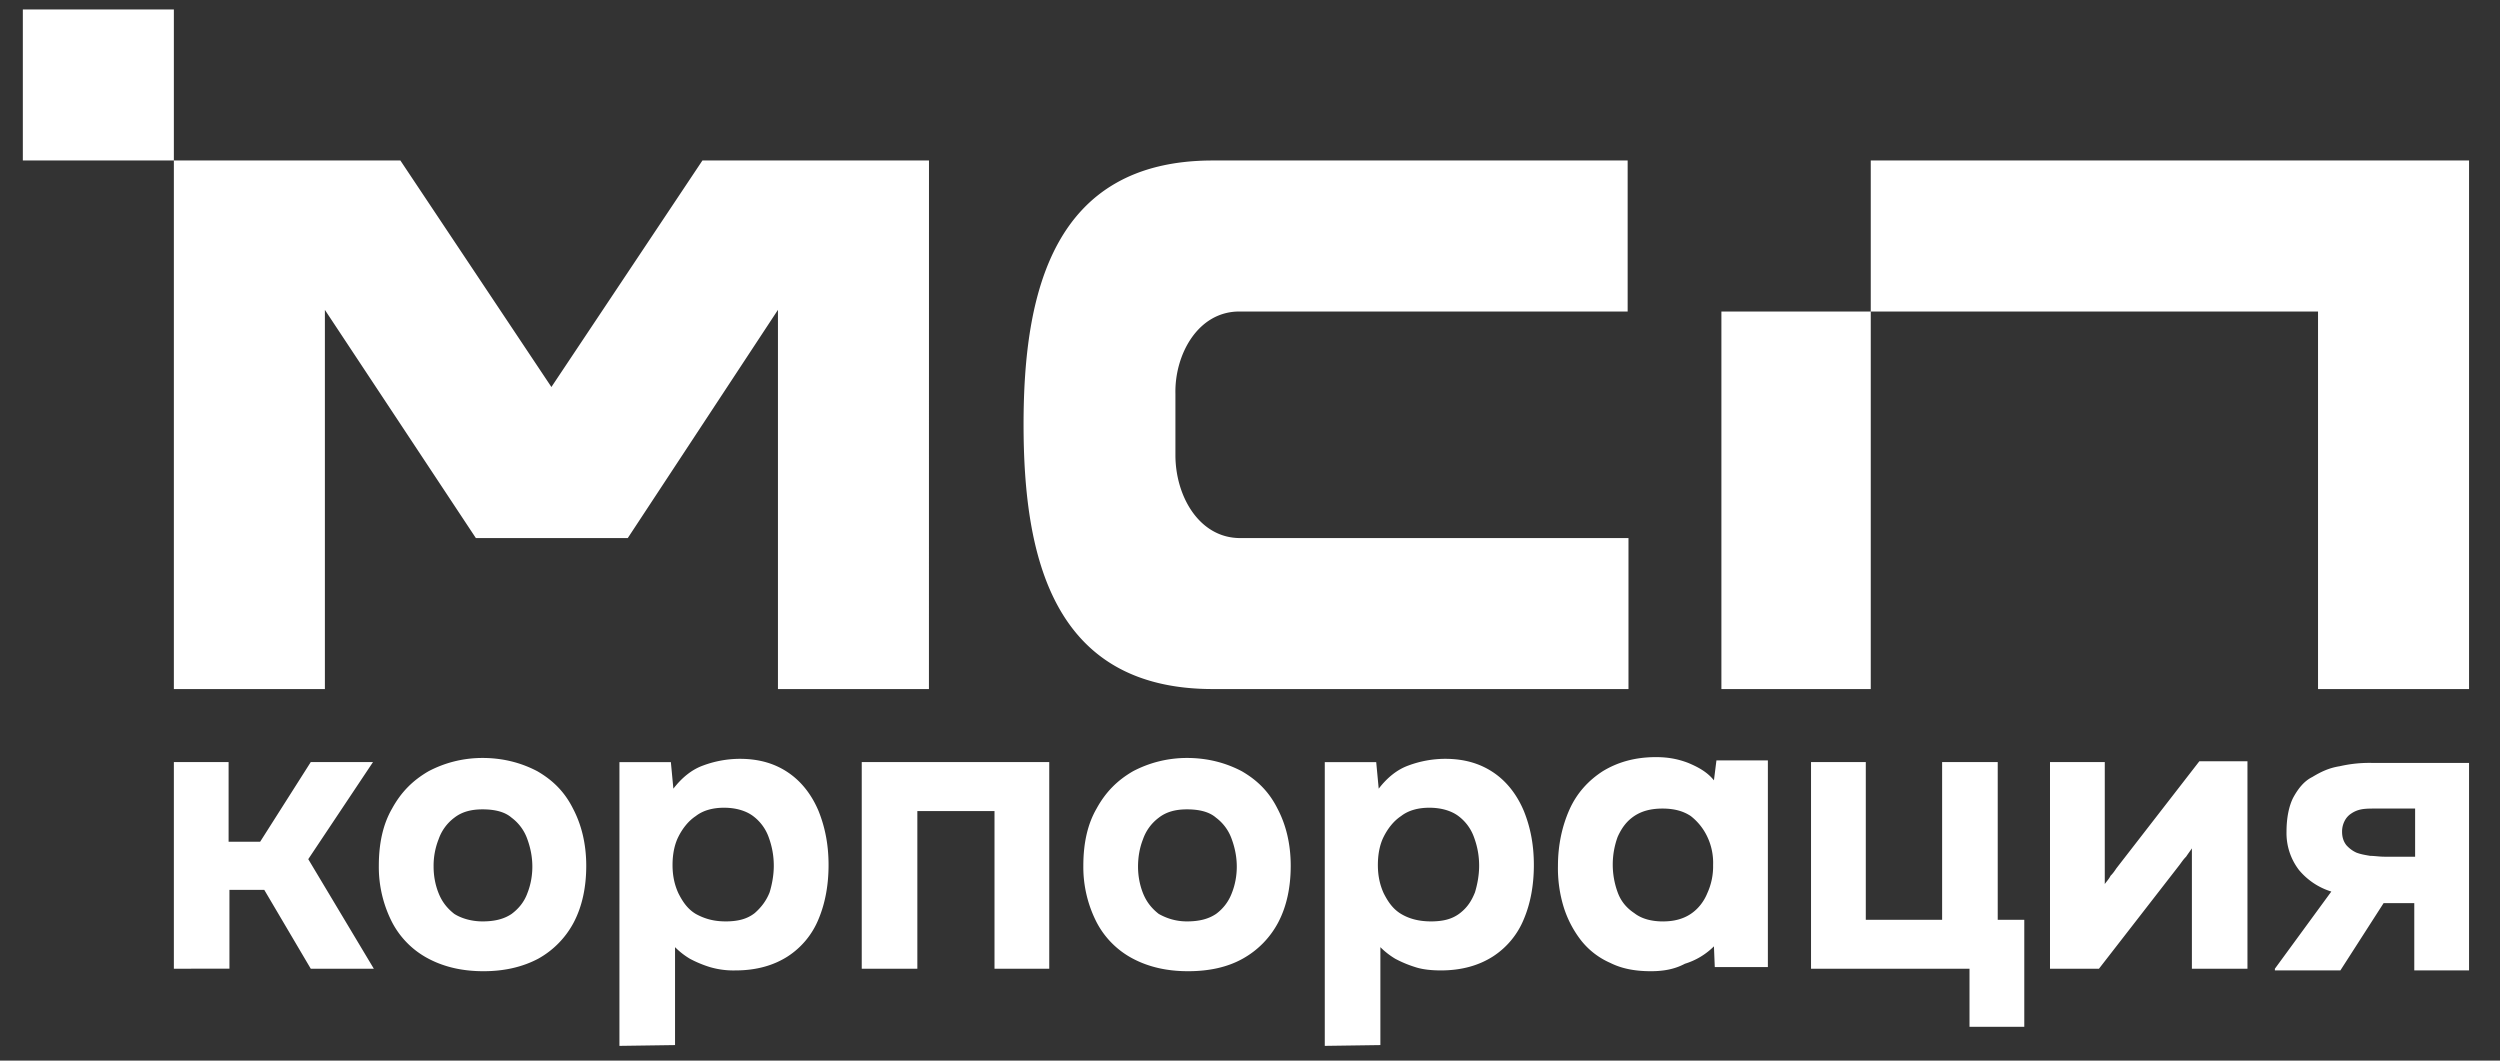 <svg xmlns="http://www.w3.org/2000/svg" width="66" height="28" fill="none" viewBox="0 0 66 28"><rect x="0" y="0" width="66" height="28" fill="#333333" stroke="none"/><path fill="#fff" d="M4.59 25.574v-5.455h1.445v2.103h.833l1.336-2.103h1.643l-1.709 2.563 1.731 2.892H8.204l-1.227-2.081h-.92v2.08zm8.17.066q-.82 0-1.445-.329a2.27 2.27 0 0 1-.964-.964 3.2 3.2 0 0 1-.35-1.49c0-.59.109-1.095.35-1.511.24-.438.548-.745.964-.986.416-.219.898-.35 1.424-.35.547 0 1.03.131 1.446.35.416.241.723.548.942.986.219.416.35.92.35 1.512 0 .57-.11 1.073-.328 1.49a2.35 2.35 0 0 1-.942.963q-.626.33-1.446.329m-.021-1.315c.328 0 .57-.065.766-.197.176-.131.33-.307.417-.548.087-.219.131-.46.131-.7q0-.362-.131-.723a1.2 1.2 0 0 0-.417-.57c-.175-.153-.438-.22-.766-.22-.307 0-.548.067-.745.22a1.2 1.2 0 0 0-.416.57 1.9 1.9 0 0 0-.132.722c0 .241.044.482.132.701.087.22.219.395.416.548.175.11.438.197.745.197m3.613 3.286V20.12h1.358l.066.701c.22-.285.482-.504.789-.613a2.8 2.8 0 0 1 .964-.175c.525 0 .942.131 1.292.372s.614.591.789 1.008c.175.438.263.898.263 1.424s-.088 1.007-.263 1.424a2.13 2.13 0 0 1-.81.985c-.373.241-.833.373-1.38.373a2.2 2.2 0 0 1-.68-.088 3 3 0 0 1-.526-.219 2 2 0 0 1-.394-.307v2.585zm2.804-3.286c.329 0 .57-.065.767-.219.175-.153.307-.328.394-.548.066-.218.11-.46.11-.7 0-.263-.044-.504-.131-.745a1.2 1.2 0 0 0-.417-.57c-.175-.131-.438-.219-.766-.219-.285 0-.548.066-.745.22-.197.13-.35.328-.46.547s-.154.482-.154.745.044.504.154.745c.11.218.24.416.46.547.24.132.482.197.788.197m3.593 1.249v-5.455h4.95v5.455h-1.445v-4.162h-2.037v4.162zm8.61.066q-.822 0-1.447-.329a2.27 2.27 0 0 1-.963-.964 3.2 3.2 0 0 1-.35-1.49c0-.59.109-1.095.35-1.511.24-.438.547-.745.963-.986.417-.219.899-.35 1.424-.35.548 0 1.03.131 1.446.35.416.241.723.548.942.986.22.416.35.92.35 1.512 0 .57-.109 1.073-.328 1.49a2.35 2.35 0 0 1-.942.963q-.591.33-1.446.329m-.023-1.315c.329 0 .57-.065.767-.197a1.2 1.2 0 0 0 .416-.548c.088-.219.132-.46.132-.7q0-.362-.132-.723a1.2 1.2 0 0 0-.416-.57c-.175-.153-.438-.22-.767-.22-.306 0-.547.067-.744.22a1.2 1.2 0 0 0-.417.57q-.13.329-.131.722c0 .241.044.482.131.701.088.22.22.395.417.548.197.11.438.197.744.197m3.638 3.286V20.12h1.358l.066.701c.219-.285.482-.504.788-.613a2.8 2.8 0 0 1 .964-.175c.526 0 .942.131 1.293.372.35.241.613.591.788 1.008.176.438.263.898.263 1.424s-.087 1.007-.263 1.424a2.13 2.13 0 0 1-.81.985c-.373.241-.832.373-1.38.373-.241 0-.482-.022-.68-.088a3 3 0 0 1-.525-.219 2 2 0 0 1-.394-.307v2.585zm2.804-3.286c.328 0 .57-.065.767-.219.197-.153.306-.328.394-.548.066-.218.11-.46.11-.7 0-.263-.044-.504-.132-.745a1.2 1.2 0 0 0-.416-.57c-.175-.131-.438-.219-.767-.219-.285 0-.548.066-.745.22-.197.13-.35.328-.46.547s-.153.482-.153.745.044.504.153.745c.11.218.241.416.46.547q.33.198.789.197m5.805 1.315c-.416 0-.767-.066-1.073-.22a2 2 0 0 1-.767-.59 2.8 2.8 0 0 1-.46-.877 3.5 3.5 0 0 1-.153-1.095c0-.548.11-1.052.306-1.49.197-.438.504-.767.877-1.008.394-.24.854-.372 1.402-.372.306 0 .57.044.854.153.263.11.504.241.679.46l.066-.526h1.358v5.455H45.27l-.022-.547a1.85 1.85 0 0 1-.767.46c-.285.153-.591.197-.898.197m.329-1.315q.428 0 .723-.197c.197-.131.35-.329.438-.548a1.7 1.7 0 0 0 .153-.744 1.6 1.6 0 0 0-.153-.745 1.5 1.5 0 0 0-.438-.548c-.197-.131-.438-.197-.745-.197s-.548.066-.745.197c-.197.132-.329.307-.438.548a2.13 2.13 0 0 0 0 1.468c.087.24.24.416.438.547.197.154.46.22.767.22m8.083 2.781v-1.533h-4.184v-5.455h1.446v4.163h2.015v-4.163h1.468v4.163h.701v2.825zm2.125-1.533v-5.455h1.446v3.22c.044-.065.11-.131.153-.219.066-.065.11-.131.154-.197l2.19-2.826h1.27v5.477h-1.467v-3.177c-.044.066-.11.154-.153.22-.066.065-.11.131-.175.219l-2.125 2.738zm5.937 0 1.49-2.037a1.8 1.8 0 0 1-.855-.57 1.6 1.6 0 0 1-.328-1.008c0-.372.065-.679.175-.898.131-.24.285-.438.504-.547.219-.132.438-.241.723-.285a3.5 3.5 0 0 1 .854-.088h2.563v5.477h-1.446v-1.775h-.81l-1.14 1.775h-1.73zm2.892-2.957h.81v-1.271h-1.051c-.132 0-.263 0-.373.022a.7.7 0 0 0-.263.11.5.5 0 0 0-.175.197.6.6 0 0 0-.066.284c0 .154.044.263.11.35a.8.8 0 0 0 .263.198c.11.044.24.066.372.088.11 0 .241.022.373.022M4.59.25H.603v3.987H4.59zm44.798 7.974h-3.943v9.967h3.943zm15.795-3.987H49.388v3.987h11.808v9.967h3.987zM32.718 8.224H42.97V4.237H32.017c-4.229 0-4.995 3.505-4.995 6.966s.745 6.988 4.995 6.988h10.975v-3.986H32.739c-1.073 0-1.708-1.096-1.708-2.191v-1.621c-.022-1.03.591-2.169 1.687-2.169m-8.193-3.987h-5.981l-3.987 5.98-3.987-5.98H4.59v13.954h3.987V8.181l3.986 6.024h4.01l3.965-6.025v10.011h3.986z"/></svg>